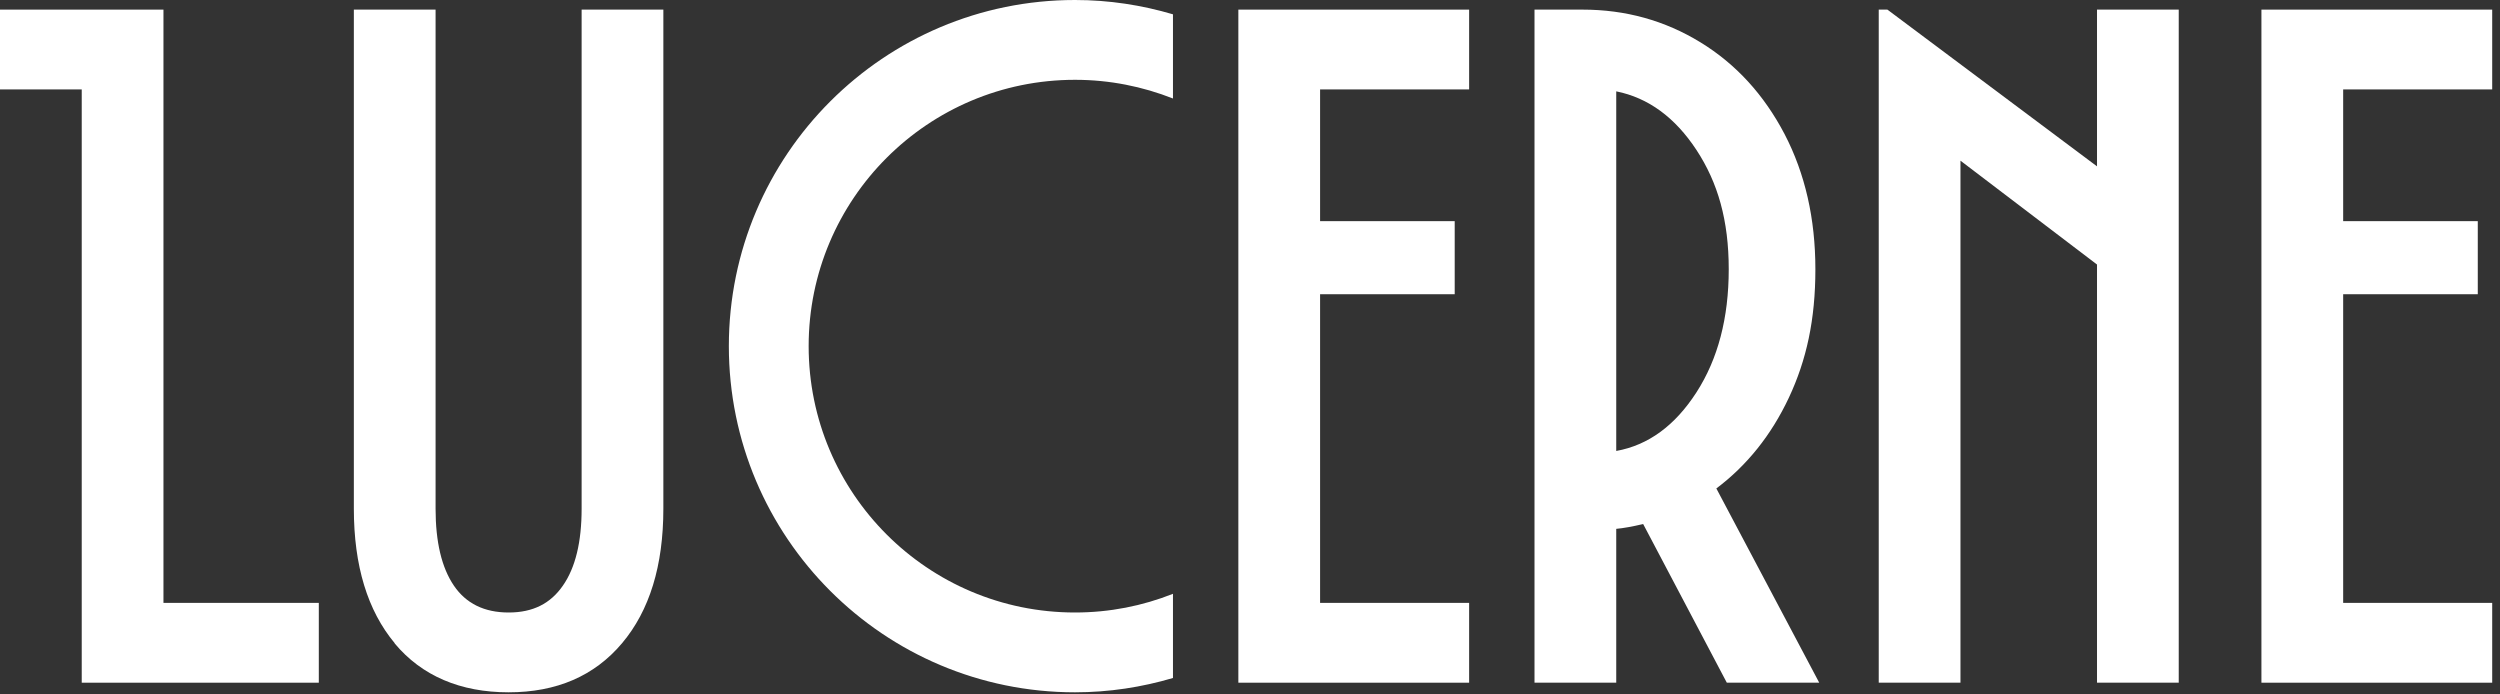<?xml version="1.0" encoding="utf-8"?>
<svg xmlns="http://www.w3.org/2000/svg" fill="none" height="100%" overflow="visible" preserveAspectRatio="none" style="display: block;" viewBox="0 0 234 65" width="100%">
<rect x="0" y="0" width="234" height="65" fill="#333333" stroke="none"/>
<g id="Group">
<path d="M29.84 63.9V56.43H15.3V0.9H0V8.37H7.65V63.9H29.84Z" fill="white" id="Vector"/>
<path d="M137.51 63.9H115.91V0.9H137.51V8.37H123.56V20.7H136.16V27.54H123.56V56.43H137.51V63.9Z" fill="white" id="Vector_2"/>
<path d="M36.95 60.21C34.4 57.15 33.12 52.95 33.12 47.61V0.9H40.77V47.61C40.77 50.73 41.34 53.13 42.48 54.81C43.62 56.49 45.33 57.33 47.61 57.33C49.89 57.33 51.53 56.49 52.69 54.81C53.86 53.13 54.44 50.73 54.44 47.61V0.9H62.09V47.61C62.09 52.95 60.8 57.15 58.22 60.21C55.64 63.27 52.1 64.8 47.6 64.8C43.1 64.8 39.48 63.27 36.93 60.21H36.95Z" fill="white" id="Vector_3"/>
<path d="M161.63 63.9L153.8 49.05C152.78 49.29 151.94 49.44 151.28 49.5V63.9H143.63V0.9H148.13C152.15 0.9 155.83 1.92 159.16 3.96C162.49 6 165.11 8.87 167.04 12.56C168.96 16.25 169.92 20.47 169.92 25.2C169.92 29.93 169.09 33.7 167.44 37.22C165.79 40.73 163.52 43.56 160.65 45.72L170.28 63.9H161.64H161.63ZM151.28 42.21C154.28 41.67 156.78 39.84 158.79 36.72C160.8 33.6 161.81 29.76 161.81 25.2C161.81 20.64 160.8 17.1 158.79 14.04C156.78 10.98 154.27 9.15 151.28 8.55V42.21Z" fill="white" id="Vector_4"/>
<path d="M233.27 63.9H211.67V0.9H233.27V8.37H219.32V20.7H231.92V27.54H219.32V56.43H233.27V63.9Z" fill="white" id="Vector_5"/>
<path d="M196.28 15.57V0.9H203.93V63.9H196.28V24.76L183.5 15.04V63.9H175.85V0.9H176.66L196.28 15.57Z" fill="white" id="Vector_6"/>
<path d="M109.79 55.58C106.95 56.71 103.86 57.33 100.62 57.33C86.85 57.33 75.69 46.17 75.69 32.4C75.69 18.63 86.85 7.47 100.62 7.47C103.86 7.47 106.95 8.1 109.79 9.22V1.34C106.88 0.48 103.81 0 100.62 0C82.73 0 68.22 14.51 68.22 32.4C68.22 50.29 82.73 64.8 100.62 64.8C103.81 64.8 106.88 64.32 109.79 63.46V55.58Z" fill="white" id="Vector_7"/>
</g>
</svg>